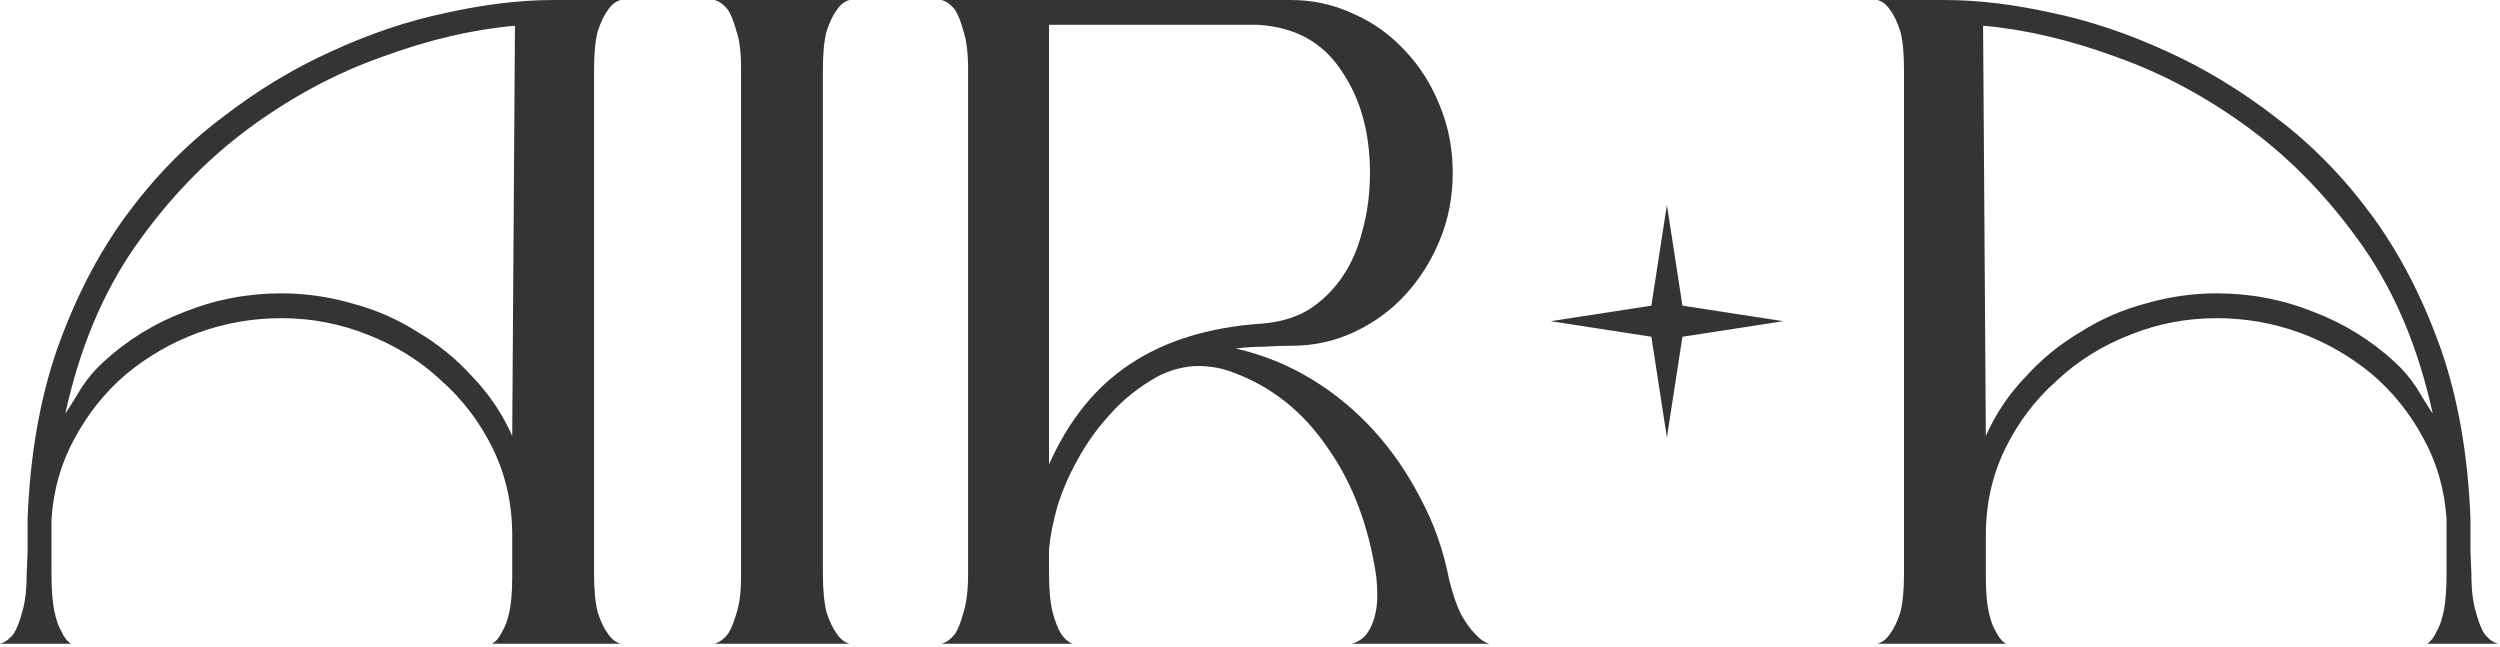 <?xml version="1.0" encoding="UTF-8"?> <svg xmlns="http://www.w3.org/2000/svg" width="518" height="134" viewBox="0 0 518 134" fill="none"> <path d="M123.088 118.896C123.088 122.199 123.342 124.866 123.85 126.899C124.485 128.804 125.184 130.265 125.946 131.281C126.708 132.424 127.597 133.123 128.613 133.377H101.938C102.7 132.996 103.399 132.17 104.034 130.9C104.669 129.884 105.177 128.487 105.558 126.708C105.939 124.93 106.13 122.517 106.13 119.468V110.894C106.13 104.415 104.796 98.445 102.129 92.983C99.461 87.521 95.904 82.821 91.458 78.883C87.139 74.818 82.058 71.643 76.215 69.356C70.499 67.07 64.529 65.927 58.305 65.927C52.334 65.927 46.555 66.943 40.966 68.975C35.504 71.008 30.55 73.866 26.104 77.549C21.785 81.233 18.228 85.679 15.434 90.887C12.639 95.968 11.051 101.557 10.67 107.655V118.896C10.67 122.072 10.861 124.612 11.242 126.518C11.623 128.423 12.131 129.884 12.766 130.9C13.274 132.043 13.909 132.869 14.671 133.377H0C1.016 133.123 1.969 132.424 2.858 131.281C3.493 130.265 4.065 128.804 4.573 126.899C5.208 124.866 5.526 122.199 5.526 118.896L5.716 114.323V107.464C6.224 94.38 8.257 82.694 11.813 72.405C15.497 61.989 20.197 52.843 25.913 44.967C31.756 36.965 38.362 30.169 45.729 24.58C53.097 18.864 60.718 14.227 68.594 10.671C76.596 6.987 84.535 4.319 92.411 2.668C100.414 0.89 107.845 0 114.704 0H128.613C127.597 0.254 126.708 0.953 125.946 2.096C125.184 3.112 124.485 4.573 123.85 6.479C123.342 8.384 123.088 11.052 123.088 14.481V118.896ZM106.13 90.316L106.701 5.335C97.937 6.098 88.727 8.257 79.073 11.814C69.419 15.243 60.21 20.197 51.445 26.676C42.681 33.154 34.868 41.284 28.009 51.065C21.277 60.719 16.45 72.278 13.528 85.743C14.671 83.964 15.815 82.122 16.958 80.217C18.228 78.312 19.689 76.597 21.34 75.073C26.294 70.499 31.947 67.006 38.298 64.593C44.65 62.052 51.318 60.782 58.305 60.782C63.259 60.782 68.149 61.481 72.976 62.878C77.803 64.148 82.312 66.117 86.504 68.785C90.823 71.325 94.634 74.437 97.937 78.121C101.366 81.678 104.097 85.743 106.13 90.316Z" fill="#343434"></path> <path d="M394.51 118.896C394.51 122.199 394.256 124.866 393.748 126.899C393.113 128.804 392.414 130.265 391.652 131.281C390.89 132.424 390.001 133.123 388.985 133.377H415.66C414.898 132.996 414.199 132.17 413.564 130.9C412.929 129.884 412.421 128.486 412.04 126.708C411.659 124.93 411.468 122.516 411.468 119.468V110.893C411.468 104.415 412.802 98.445 415.469 92.983C418.137 87.521 421.694 82.821 426.14 78.883C430.458 74.818 435.539 71.642 441.383 69.356C447.099 67.07 453.069 65.926 459.293 65.926C465.263 65.926 471.043 66.942 476.632 68.975C482.094 71.007 487.048 73.865 491.494 77.549C495.813 81.233 499.37 85.679 502.164 90.887C504.959 95.968 506.547 101.557 506.928 107.654V118.896C506.928 122.072 506.737 124.612 506.356 126.517C505.975 128.423 505.467 129.884 504.832 130.9C504.324 132.043 503.689 132.869 502.927 133.377H517.598C516.582 133.123 515.629 132.424 514.74 131.281C514.105 130.265 513.533 128.804 513.025 126.899C512.39 124.866 512.072 122.199 512.072 118.896L511.882 114.323V107.464C511.374 94.38 509.341 82.694 505.785 72.404C502.101 61.989 497.401 52.843 491.685 44.967C485.842 36.964 479.236 30.169 471.869 24.579C464.501 18.863 456.88 14.227 449.004 10.67C441.002 6.986 433.062 4.319 425.187 2.668C417.184 0.889 409.753 0 402.894 0H388.985C390.001 0.254 390.89 0.953 391.652 2.096C392.414 3.112 393.113 4.573 393.748 6.478C394.256 8.384 394.51 11.051 394.51 14.481V118.896ZM411.468 90.315L410.897 5.335C419.661 6.097 428.871 8.257 438.525 11.813C448.178 15.243 457.388 20.197 466.153 26.675C474.917 33.154 482.729 41.283 489.589 51.064C496.321 60.718 501.148 72.278 504.07 85.742C502.927 83.964 501.783 82.122 500.64 80.217C499.37 78.311 497.909 76.596 496.258 75.072C491.304 70.499 485.651 67.006 479.3 64.593C472.948 62.052 466.28 60.782 459.293 60.782C454.339 60.782 449.449 61.48 444.622 62.878C439.795 64.148 435.285 66.117 431.094 68.784C426.775 71.325 422.964 74.437 419.661 78.121C416.232 81.677 413.501 85.742 411.468 90.315Z" fill="#343434"></path> <path d="M170.504 118.896C170.504 122.199 170.758 124.866 171.266 126.899C171.901 128.804 172.6 130.265 173.362 131.281C174.124 132.424 175.013 133.123 176.03 133.377H148.021C149.037 133.123 149.989 132.424 150.879 131.281C151.514 130.265 152.085 128.867 152.593 127.089C153.229 125.184 153.546 122.58 153.546 119.277V14.1C153.546 10.797 153.229 8.257 152.593 6.478C152.085 4.573 151.514 3.112 150.879 2.096C149.989 0.953 149.037 0.254 148.021 0H176.03C175.013 0.254 174.124 0.953 173.362 2.096C172.6 3.112 171.901 4.573 171.266 6.478C170.758 8.384 170.504 11.051 170.504 14.481V118.896Z" fill="#343434"></path> <path d="M280.046 133.377C281.189 133.123 282.205 132.488 283.095 131.471C283.857 130.455 284.428 129.248 284.809 127.851C285.191 126.454 285.381 124.993 285.381 123.469C285.381 122.326 285.318 121.055 285.191 119.658C283.666 109.115 280.3 100.16 275.092 92.792C270.011 85.298 263.469 80.09 255.467 77.168C254.831 76.914 254.26 76.723 253.752 76.596C253.371 76.469 252.863 76.342 252.227 76.215C250.83 75.961 249.496 75.834 248.226 75.834C246.956 75.834 245.559 76.025 244.034 76.406C242.51 76.787 241.049 77.359 239.652 78.121C235.841 80.28 232.602 82.884 229.934 85.933C227.267 88.854 225.044 91.966 223.266 95.269C221.487 98.445 220.09 101.684 219.074 104.987C218.185 108.162 217.613 111.084 217.359 113.751V118.896C217.359 122.199 217.613 124.866 218.121 126.899C218.629 128.804 219.201 130.265 219.836 131.281C220.598 132.424 221.424 133.123 222.313 133.377H195.066C196.082 133.123 197.035 132.424 197.924 131.281C198.559 130.265 199.131 128.804 199.639 126.899C200.274 124.866 200.592 122.199 200.592 118.896V14.481C200.592 11.051 200.274 8.384 199.639 6.478C199.131 4.573 198.559 3.112 197.924 2.096C197.035 0.953 196.082 0.254 195.066 0H267.47C272.043 0 276.362 0.953 280.427 2.858C284.492 4.636 288.049 7.177 291.097 10.48C294.146 13.655 296.559 17.466 298.338 21.912C300.116 26.231 301.005 30.867 301.005 35.821C301.005 40.775 300.116 45.412 298.338 49.73C296.559 54.049 294.146 57.86 291.097 61.163C288.176 64.338 284.682 66.879 280.618 68.784C276.553 70.69 272.234 71.642 267.661 71.642C265.756 71.642 263.85 71.706 261.945 71.833C260.039 71.833 258.071 71.96 256.038 72.214C261.627 73.484 266.835 75.58 271.662 78.502C276.489 81.423 280.808 84.98 284.619 89.172C288.43 93.364 291.669 98.064 294.336 103.272C297.131 108.48 299.1 114.069 300.243 120.039C301.005 123.088 301.831 125.501 302.72 127.28C303.736 129.058 304.689 130.392 305.578 131.281C306.594 132.424 307.611 133.123 308.627 133.377H280.046ZM217.359 5.145V96.222C221.424 87.076 227.013 80.153 234.126 75.453C241.367 70.626 250.386 67.832 261.183 67.07C264.993 66.815 268.296 65.863 271.091 64.211C273.885 62.433 276.235 60.147 278.141 57.352C280.046 54.557 281.443 51.318 282.332 47.635C283.349 43.951 283.857 40.013 283.857 35.821C283.857 27.438 281.888 20.388 277.95 14.671C274.139 8.828 268.423 5.653 260.802 5.145H217.359Z" fill="#343434"></path> <path d="M345.381 42.456L348.602 63.332L369.478 66.552L348.602 69.772L345.381 90.648L342.161 69.772L321.285 66.552L342.161 63.332L345.381 42.456Z" fill="#343434"></path> </svg> 
